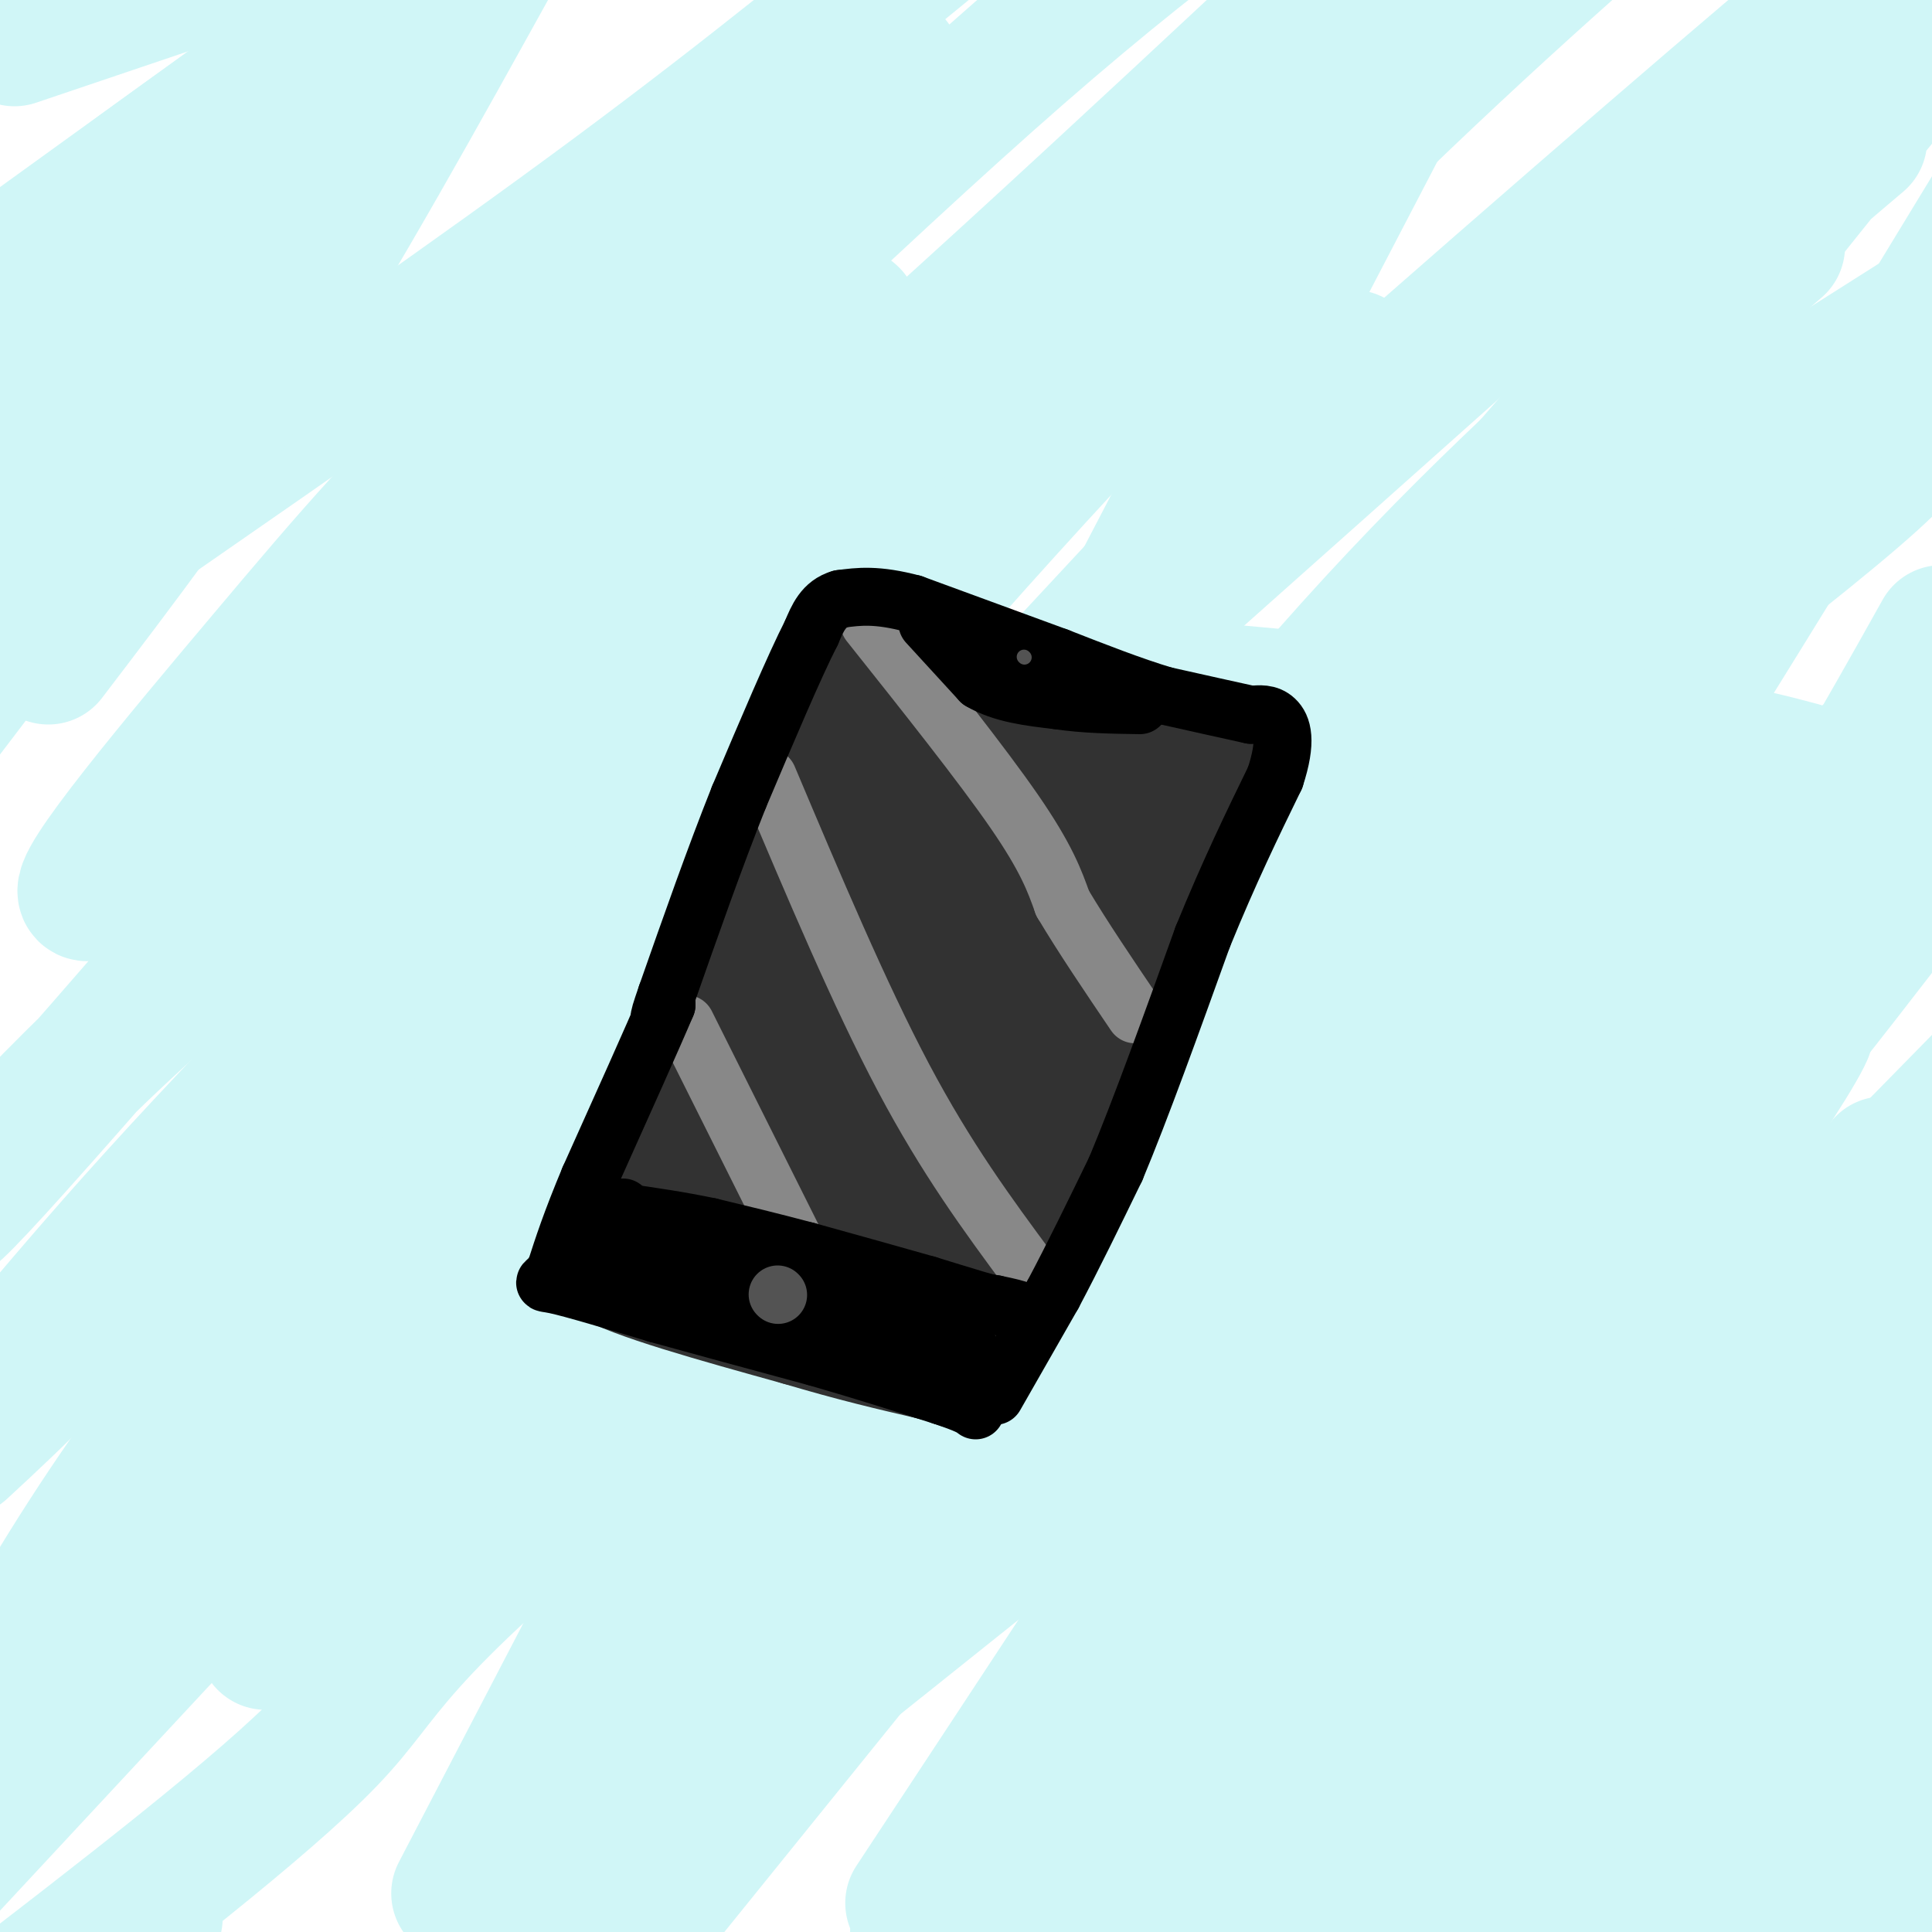 <svg viewBox='0 0 400 400' version='1.1' xmlns='http://www.w3.org/2000/svg' xmlns:xlink='http://www.w3.org/1999/xlink'><g fill='none' stroke='#D0F6F7' stroke-width='28' stroke-linecap='round' stroke-linejoin='round'><path d='M3,8c0.000,0.000 71.000,-24.000 71,-24'/><path d='M60,13c-17.833,12.583 -35.667,25.167 -48,35c-12.333,9.833 -19.167,16.917 -26,24'/><path d='M0,56c0.000,0.000 90.000,-65.000 90,-65'/><path d='M43,70c0.000,0.000 -56.000,58.000 -56,58'/><path d='M28,110c35.333,-24.500 70.667,-49.000 99,-70c28.333,-21.000 49.667,-38.500 71,-56'/><path d='M185,13c-29.643,24.824 -59.285,49.648 -80,69c-20.715,19.352 -32.501,33.232 -50,54c-17.499,20.768 -40.711,48.422 -37,49c3.711,0.578 34.345,-25.921 73,-62c38.655,-36.079 85.330,-81.737 120,-112c34.670,-30.263 57.335,-45.132 80,-60'/><path d='M141,78c-60.506,70.518 -121.012,141.036 -142,164c-20.988,22.964 -2.458,-1.625 27,-29c29.458,-27.375 69.845,-57.536 114,-95c44.155,-37.464 92.077,-82.232 140,-127'/><path d='M187,85c-4.200,1.311 -8.400,2.622 -35,33c-26.600,30.378 -75.600,89.822 -106,125c-30.400,35.178 -42.200,46.089 -54,57'/><path d='M6,278c17.833,-21.000 35.667,-42.000 87,-93c51.333,-51.000 136.167,-132.000 221,-213'/><path d='M236,59c-18.018,18.019 -36.035,36.038 -58,63c-21.965,26.962 -47.877,62.866 -67,86c-19.123,23.134 -31.456,33.498 -45,48c-13.544,14.502 -28.298,33.144 -40,50c-11.702,16.856 -20.351,31.928 -29,47'/><path d='M4,348c55.262,-56.464 110.524,-112.929 201,-195c90.476,-82.071 216.167,-189.750 173,-150c-43.167,39.750 -255.190,226.929 -351,314c-95.810,87.071 -75.405,74.036 -55,61'/><path d='M97,242c27.756,-36.222 55.511,-72.444 87,-109c31.489,-36.556 66.711,-73.444 96,-102c29.289,-28.556 52.644,-48.778 76,-69'/><path d='M280,74c0.000,0.000 -293.000,315.000 -293,315'/><path d='M47,331c38.236,-33.423 76.473,-66.845 129,-107c52.527,-40.155 119.345,-87.042 150,-109c30.655,-21.958 25.148,-18.988 32,-20c6.852,-1.012 26.062,-6.006 34,-6c7.938,0.006 4.602,5.012 -50,47c-54.602,41.988 -160.470,120.958 -212,163c-51.530,42.042 -48.723,47.155 -62,61c-13.277,13.845 -42.639,36.423 -72,59'/><path d='M55,340c49.533,-49.667 99.067,-99.333 145,-138c45.933,-38.667 88.267,-66.333 125,-90c36.733,-23.667 67.867,-43.333 99,-63'/><path d='M378,105c-39.547,25.450 -79.094,50.901 -107,72c-27.906,21.099 -44.169,37.848 -58,53c-13.831,15.152 -25.228,28.709 -35,41c-9.772,12.291 -17.920,23.315 -32,46c-14.080,22.685 -34.094,57.029 -29,57c5.094,-0.029 35.294,-34.431 64,-62c28.706,-27.569 55.916,-48.305 104,-83c48.084,-34.695 117.042,-83.347 186,-132'/><path d='M390,187c1.333,-5.500 2.667,-11.000 -45,25c-47.667,36.000 -144.333,113.500 -241,191'/><path d='M108,399c74.533,-88.622 149.067,-177.244 195,-227c45.933,-49.756 63.267,-60.644 80,-72c16.733,-11.356 32.867,-23.178 49,-35'/><path d='M327,229c-19.083,20.750 -38.167,41.500 -61,70c-22.833,28.500 -49.417,64.750 -76,101'/><path d='M273,326c25.250,-26.667 50.500,-53.333 74,-81c23.500,-27.667 45.250,-56.333 67,-85'/><path d='M337,263c0.000,0.000 -164.000,217.000 -164,217'/><path d='M311,325c0.000,0.000 102.000,-104.000 102,-104'/><path d='M384,273c0.000,0.000 -112.000,139.000 -112,139'/><path d='M316,361c0.000,0.000 149.000,-153.000 149,-153'/><path d='M379,320c-30.756,37.800 -61.511,75.600 -58,73c3.511,-2.600 41.289,-45.600 68,-73c26.711,-27.400 42.356,-39.200 58,-51'/><path d='M390,241c0.000,0.000 -137.000,178.000 -137,178'/><path d='M300,355c35.417,-35.083 70.833,-70.167 95,-96c24.167,-25.833 37.083,-42.417 50,-59'/><path d='M322,357c0.000,0.000 -63.000,67.000 -63,67'/><path d='M267,363c25.200,-33.422 50.400,-66.844 74,-100c23.600,-33.156 45.600,-66.044 25,-43c-20.600,23.044 -83.800,102.022 -147,181'/><path d='M284,302c27.167,-35.250 54.333,-70.500 74,-99c19.667,-28.500 31.833,-50.250 44,-72'/><path d='M385,161c-75.500,96.333 -151.000,192.667 -185,235c-34.000,42.333 -26.500,30.667 -19,19'/><path d='M189,394c44.500,-67.500 89.000,-135.000 132,-203c43.000,-68.000 84.500,-136.500 126,-205'/><path d='M368,51c-24.553,21.062 -49.107,42.124 -74,68c-24.893,25.876 -50.126,56.565 -93,114c-42.874,57.435 -103.389,141.617 -70,103c33.389,-38.617 160.683,-200.033 227,-281c66.317,-80.967 71.659,-81.483 77,-82'/><path d='M385,29c-22.110,18.711 -44.220,37.423 -88,91c-43.780,53.577 -109.230,142.021 -123,164c-13.770,21.979 24.139,-22.506 71,-81c46.861,-58.494 102.675,-130.998 140,-177c37.325,-46.002 56.163,-65.501 75,-85'/><path d='M376,98c0.000,0.000 -261.000,323.000 -261,323'/><path d='M95,392c0.000,0.000 211.000,-405.000 211,-405'/><path d='M191,115c-83.826,116.915 -167.652,233.831 -174,225c-6.348,-8.831 64.783,-143.408 107,-211c42.217,-67.592 55.520,-68.198 52,-61c-3.520,7.198 -23.863,22.199 -32,25c-8.137,2.801 -4.069,-6.600 0,-16'/><path d='M144,77c-26.178,-3.111 -91.622,-2.889 -123,-1c-31.378,1.889 -28.689,5.444 -26,9'/><path d='M53,17c0.000,0.000 41.000,-27.000 41,-27'/><path d='M79,7c0.000,0.000 -107.000,103.000 -107,103'/><path d='M0,114c11.750,-8.250 23.500,-16.500 23,-14c-0.500,2.500 -13.250,15.750 -26,29'/><path d='M10,136c14.750,-19.333 29.500,-38.667 45,-63c15.500,-24.333 31.750,-53.667 48,-83'/><path d='M80,28c0.000,0.000 -102.000,134.000 -102,134'/><path d='M240,142c42.917,3.833 85.833,7.667 114,13c28.167,5.333 41.583,12.167 55,19'/><path d='M382,293c0.000,0.000 -94.000,130.000 -94,130'/><path d='M319,380c0.000,0.000 81.000,-111.000 81,-111'/><path d='M383,293c-14.994,18.411 -29.988,36.821 -32,42c-2.012,5.179 8.958,-2.875 19,-7c10.042,-4.125 19.155,-4.321 27,-3c7.845,1.321 14.423,4.161 21,7'/><path d='M370,379c-4.351,3.940 -8.702,7.881 -10,10c-1.298,2.119 0.458,2.417 1,4c0.542,1.583 -0.131,4.452 9,0c9.131,-4.452 28.065,-16.226 47,-28'/><path d='M377,361c-6.500,2.667 -13.000,5.333 -8,4c5.000,-1.333 21.500,-6.667 38,-12'/><path d='M393,395c-6.668,0.585 -13.337,1.171 -19,-1c-5.663,-2.171 -10.322,-7.097 -12,-12c-1.678,-4.903 -0.375,-9.781 3,-16c3.375,-6.219 8.821,-13.777 15,-20c6.179,-6.223 13.089,-11.112 20,-16'/><path d='M399,346c-17.600,14.400 -35.200,28.800 -42,36c-6.800,7.200 -2.800,7.200 0,9c2.800,1.800 4.400,5.400 6,9'/><path d='M358,397c0.000,0.000 -55.000,3.000 -55,3'/><path d='M32,397c0.000,0.000 0.100,0.100 0.1,0.1'/></g>
<g fill='none' stroke='#323232' stroke-width='28' stroke-linecap='round' stroke-linejoin='round'><path d='M134,252c0.000,0.000 43.000,-110.000 43,-110'/><path d='M178,140c0.000,0.000 64.000,17.000 64,17'/><path d='M242,157c12.667,3.167 12.333,2.583 12,2'/><path d='M255,160c0.000,0.000 -51.000,111.000 -51,111'/><path d='M204,271c-8.667,18.667 -4.833,9.833 -1,1'/><path d='M203,272c-8.917,-3.583 -17.833,-7.167 -28,-9c-10.167,-1.833 -21.583,-1.917 -33,-2'/><path d='M142,261c-5.500,-0.333 -2.750,-0.167 0,0'/><path d='M137,255c0.000,0.000 33.000,14.000 33,14'/><path d='M170,269c7.833,3.167 10.917,4.083 14,5'/><path d='M184,274c8.750,-30.667 17.500,-61.333 23,-77c5.500,-15.667 7.750,-16.333 10,-17'/><path d='M217,180c2.667,-4.500 4.333,-7.250 6,-10'/><path d='M223,170c-6.400,8.400 -25.400,34.400 -36,51c-10.600,16.600 -12.800,23.800 -15,31'/><path d='M172,252c-2.212,5.935 -0.242,5.271 -2,2c-1.758,-3.271 -7.242,-9.150 -11,-12c-3.758,-2.850 -5.788,-2.671 -3,-10c2.788,-7.329 10.394,-22.164 18,-37'/><path d='M174,195c3.837,-6.260 4.431,-3.410 6,-8c1.569,-4.590 4.115,-16.620 6,-22c1.885,-5.380 3.110,-4.108 6,-3c2.890,1.108 7.445,2.054 12,3'/><path d='M204,165c4.115,1.134 8.402,2.469 12,5c3.598,2.531 6.507,6.258 8,10c1.493,3.742 1.569,7.498 0,10c-1.569,2.502 -4.785,3.751 -8,5'/><path d='M216,195c-5.619,1.107 -15.667,1.375 -22,-3c-6.333,-4.375 -8.952,-13.393 -9,-18c-0.048,-4.607 2.476,-4.804 5,-5'/><path d='M190,169c2.833,2.167 7.417,10.083 12,18'/><path d='M135,253c0.000,0.000 -9.000,7.000 -9,7'/><path d='M126,260c5.167,3.333 22.583,8.167 40,13'/><path d='M166,273c11.167,3.333 19.083,5.167 27,7'/><path d='M193,280c4.500,1.167 2.250,0.583 0,0'/></g>
<g fill='none' stroke='#888888' stroke-width='12' stroke-linecap='round' stroke-linejoin='round'><path d='M180,129c11.667,14.667 23.333,29.333 30,39c6.667,9.667 8.333,14.333 10,19'/><path d='M220,187c4.167,7.000 9.583,15.000 15,23'/><path d='M159,161c9.500,22.500 19.000,45.000 28,62c9.000,17.000 17.500,28.500 26,40'/><path d='M213,263c4.500,7.000 2.750,4.500 1,2'/><path d='M142,212c0.000,0.000 27.000,54.000 27,54'/></g>
<g fill='none' stroke='#000000' stroke-width='12' stroke-linecap='round' stroke-linejoin='round'><path d='M206,289c0.000,0.000 12.000,-21.000 12,-21'/><path d='M218,268c4.167,-7.833 8.583,-16.917 13,-26'/><path d='M231,242c5.167,-12.333 11.583,-30.167 18,-48'/><path d='M249,194c5.500,-13.500 10.250,-23.250 15,-33'/><path d='M264,161c2.556,-7.756 1.444,-10.644 0,-12c-1.444,-1.356 -3.222,-1.178 -5,-1'/><path d='M259,148c-3.833,-0.833 -10.917,-2.417 -18,-4'/><path d='M241,144c-6.667,-2.000 -14.333,-5.000 -22,-8'/><path d='M219,136c-8.667,-3.167 -19.333,-7.083 -30,-11'/><path d='M189,125c-7.500,-2.000 -11.250,-1.500 -15,-1'/><path d='M174,124c-3.500,1.000 -4.750,4.000 -6,7'/><path d='M168,131c-3.500,6.833 -9.250,20.417 -15,34'/><path d='M153,165c-5.000,12.500 -10.000,26.750 -15,41'/><path d='M138,206c-2.500,7.167 -1.250,4.583 0,2'/><path d='M138,208c-2.667,6.333 -9.333,21.167 -16,36'/><path d='M122,244c-3.833,9.167 -5.417,14.083 -7,19'/><path d='M115,263c-2.022,3.356 -3.578,2.244 0,3c3.578,0.756 12.289,3.378 21,6'/><path d='M136,272c9.000,2.500 21.000,5.750 33,9'/><path d='M169,281c9.833,2.833 17.917,5.417 26,8'/><path d='M195,289c5.500,1.833 6.250,2.417 7,3'/><path d='M192,129c0.000,0.000 11.000,12.000 11,12'/><path d='M203,141c4.500,2.667 10.250,3.333 16,4'/><path d='M219,145c5.500,0.833 11.250,0.917 17,1'/><path d='M122,253c0.000,0.000 32.000,8.000 32,8'/><path d='M154,261c12.000,3.833 26.000,9.417 40,15'/><path d='M194,276c8.000,3.500 8.000,4.750 8,6'/><path d='M202,282c-7.000,-0.667 -28.500,-5.333 -50,-10'/><path d='M152,272c-13.500,-3.333 -22.250,-6.667 -31,-10'/><path d='M121,262c1.667,-0.667 21.333,2.667 41,6'/><path d='M162,268c7.833,1.000 6.917,0.500 6,0'/><path d='M168,268c1.333,-0.167 1.667,-0.583 2,-1'/><path d='M176,265c0.000,0.000 30.000,5.000 30,5'/><path d='M206,270c6.089,1.222 6.311,1.778 3,1c-3.311,-0.778 -10.156,-2.889 -17,-5'/><path d='M192,266c-7.000,-2.000 -16.000,-4.500 -25,-7'/><path d='M167,259c-7.500,-2.000 -13.750,-3.500 -20,-5'/><path d='M147,254c-6.333,-1.333 -12.167,-2.167 -18,-3'/><path d='M129,251c-3.000,-0.667 -1.500,-0.833 0,-1'/></g>
<g fill='none' stroke='#535353' stroke-width='12' stroke-linecap='round' stroke-linejoin='round'><path d='M161,268c0.000,0.000 0.100,0.100 0.1,0.1'/></g>
<g fill='none' stroke='#535353' stroke-width='3' stroke-linecap='round' stroke-linejoin='round'><path d='M212,136c0.000,0.000 0.100,0.100 0.1,0.1'/></g>
</svg>